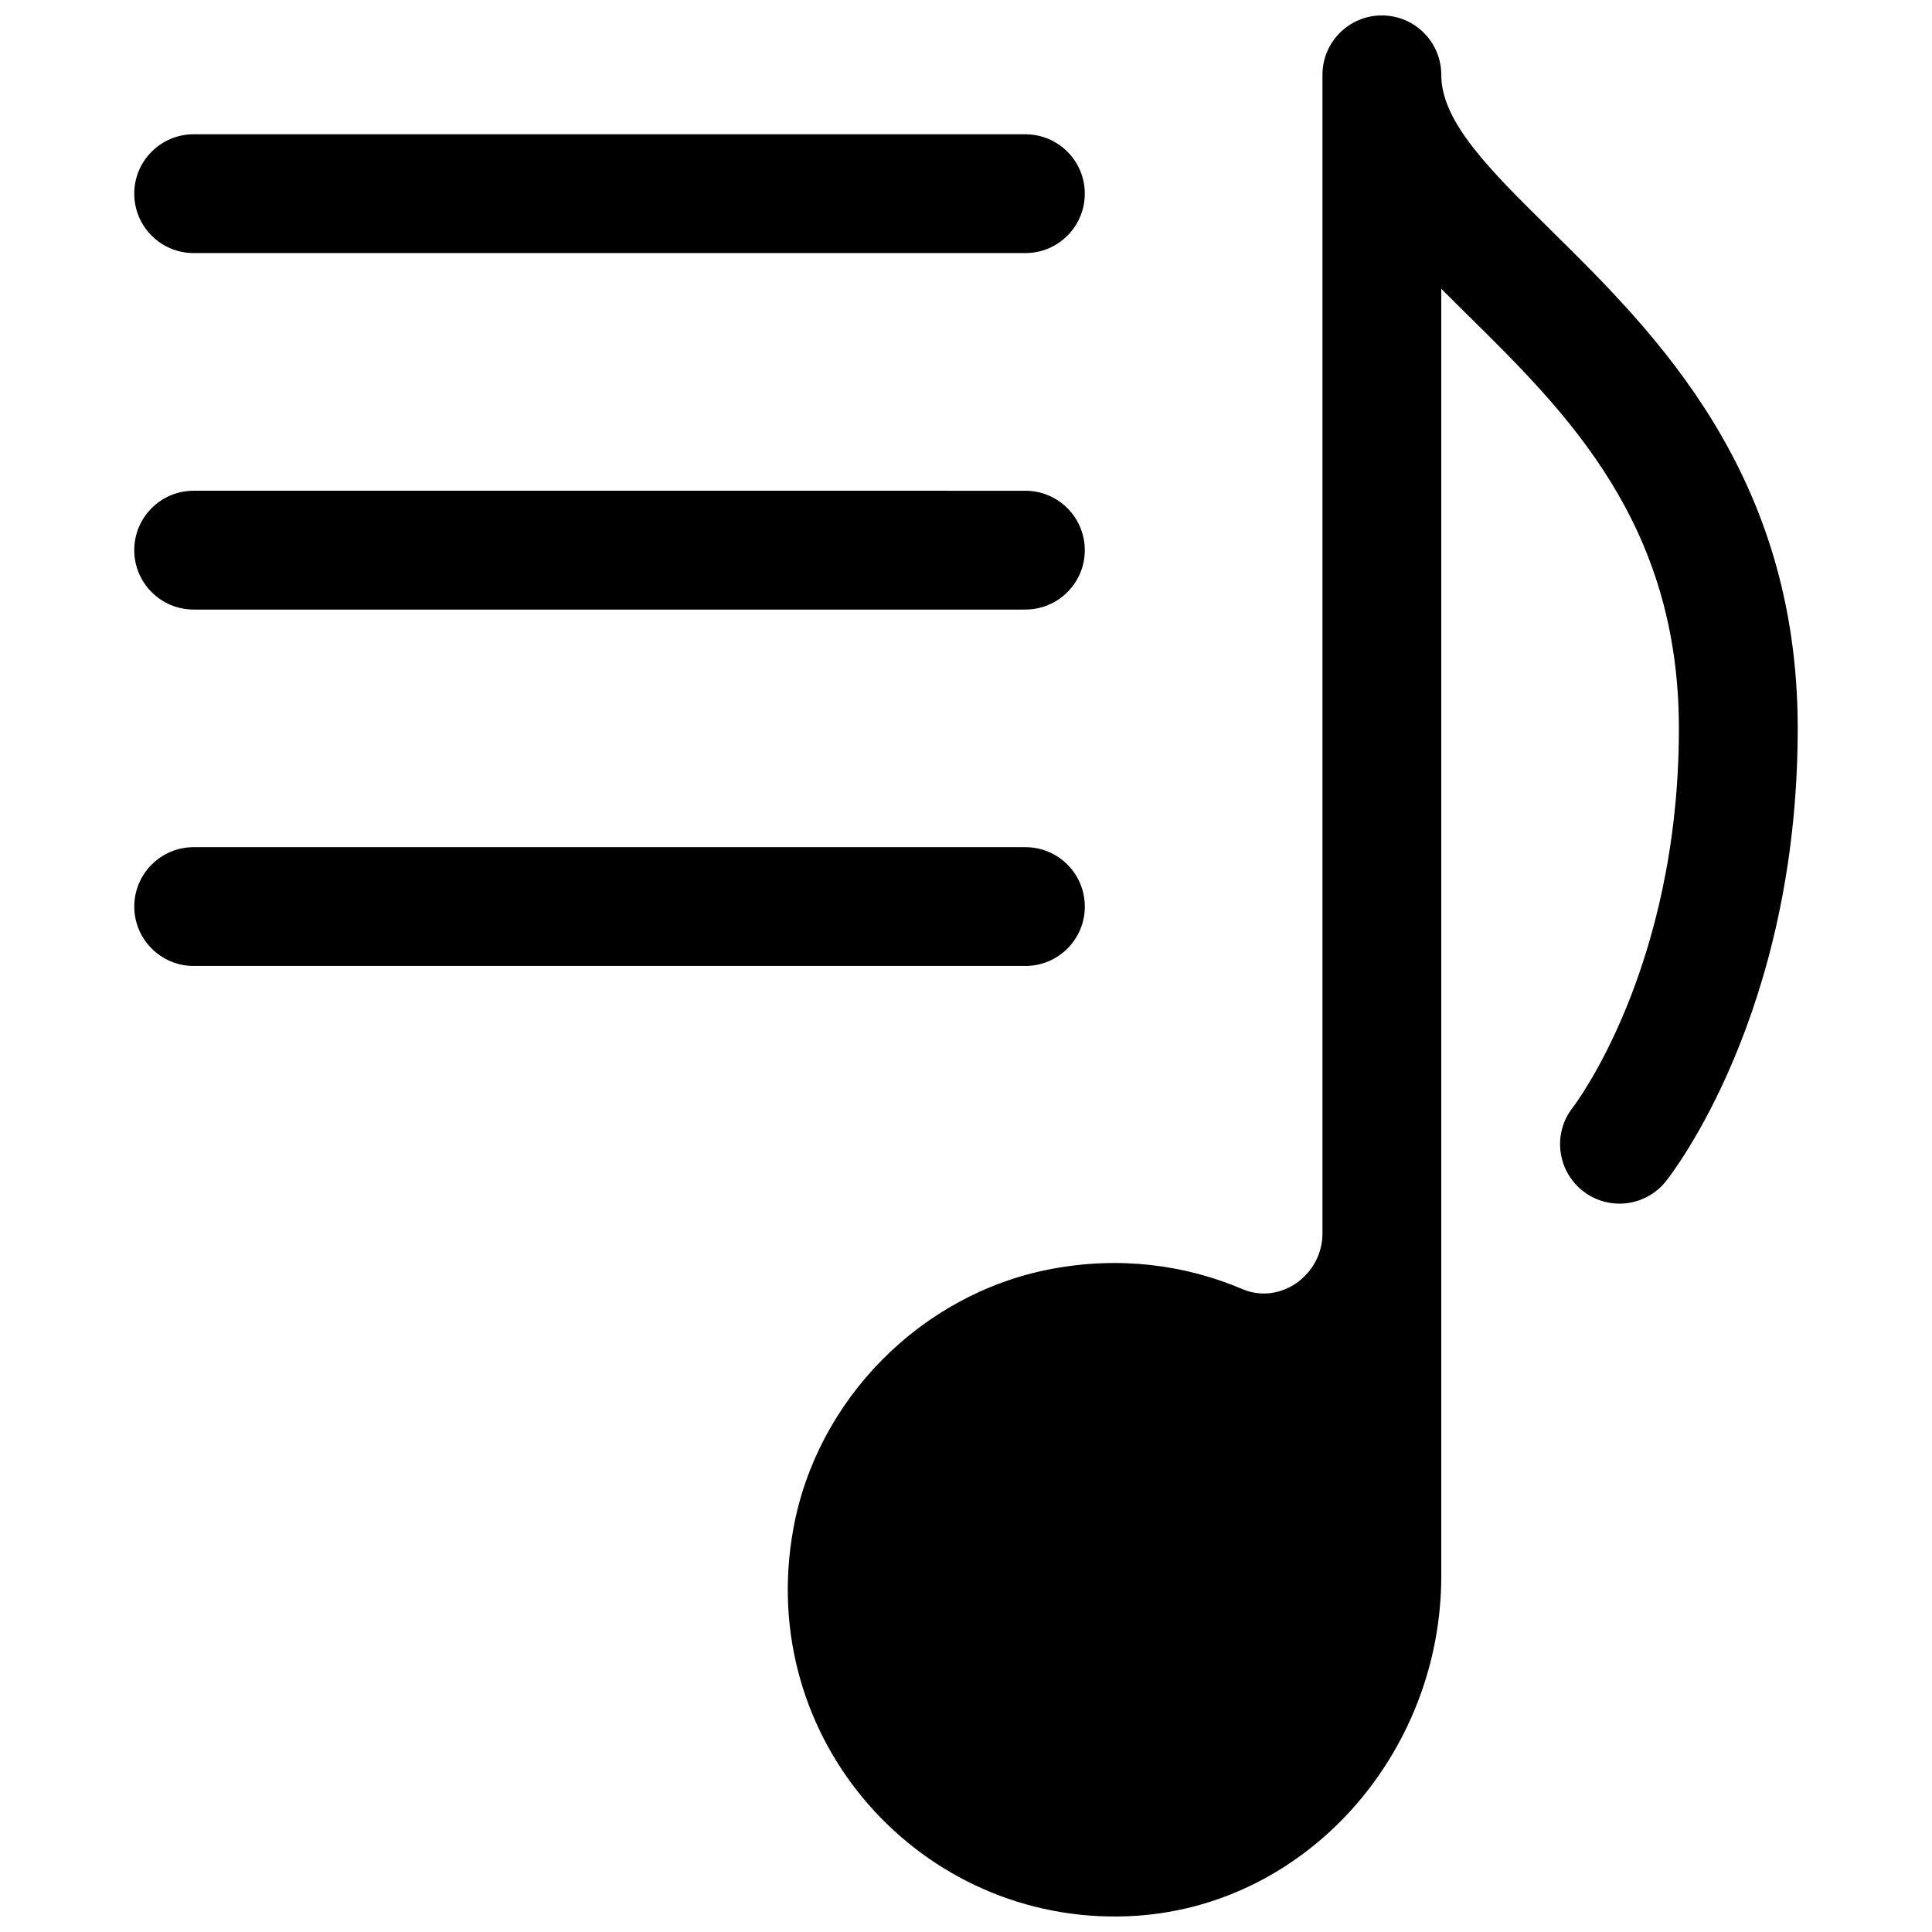 <?xml version="1.0" encoding="UTF-8"?>
<!-- The Best Svg Icon site in the world: iconSvg.co, Visit us! https://iconsvg.co -->
<svg width="800px" height="800px" version="1.1" viewBox="144 144 512 512" xmlns="http://www.w3.org/2000/svg">
 <defs>
  <clipPath id="a">
   <path d="m352 148.09h269v503.81h-269z"/>
  </clipPath>
 </defs>
 <g clip-path="url(#a)">
  <path d="m555.14 205.13c-16.312-16.074-29.191-28.777-29.191-41.297 0-8.691-7.039-15.742-15.742-15.742-8.707 0-15.742 7.055-15.742 15.742v307.04c0 10.988-11.148 19.051-21.254 14.738-15.223-6.488-32.668-8.754-50.836-5.273-34.195 6.551-61.828 34.434-68.109 68.676-10.281 56.082 33.914 105 88.625 102.81 47.039-1.875 83.059-43.043 83.059-90.102v-341.19c2.312 2.332 4.691 4.66 7.07 7.023 26.199 25.836 55.906 55.121 55.906 109.47 0 63.828-27.82 100.07-28.039 100.37-5.434 6.785-4.312 16.703 2.457 22.121 6.832 5.465 16.703 4.328 22.137-2.457 1.414-1.777 34.934-44.539 34.934-120.03 0-67.527-37.723-104.73-65.273-131.89z"/>
 </g>
 <path d="m195.32 211.07h220.42c8.691 0 15.742-7.055 15.742-15.742 0-8.691-7.055-15.742-15.742-15.742l-220.42-0.004c-8.688 0-15.742 7.055-15.742 15.742 0 8.691 7.055 15.746 15.742 15.746z"/>
 <path d="m195.32 305.54h220.42c8.691 0 15.742-7.055 15.742-15.742 0-8.691-7.055-15.742-15.742-15.742l-220.42-0.004c-8.688 0-15.742 7.051-15.742 15.742 0 8.691 7.055 15.746 15.742 15.746z"/>
 <path d="m431.49 384.25c0-8.691-7.055-15.742-15.742-15.742h-220.42c-8.691 0-15.742 7.055-15.742 15.742 0 8.691 7.055 15.742 15.742 15.742h220.42c8.691 0.004 15.746-7.051 15.746-15.742z"/>
</svg>
